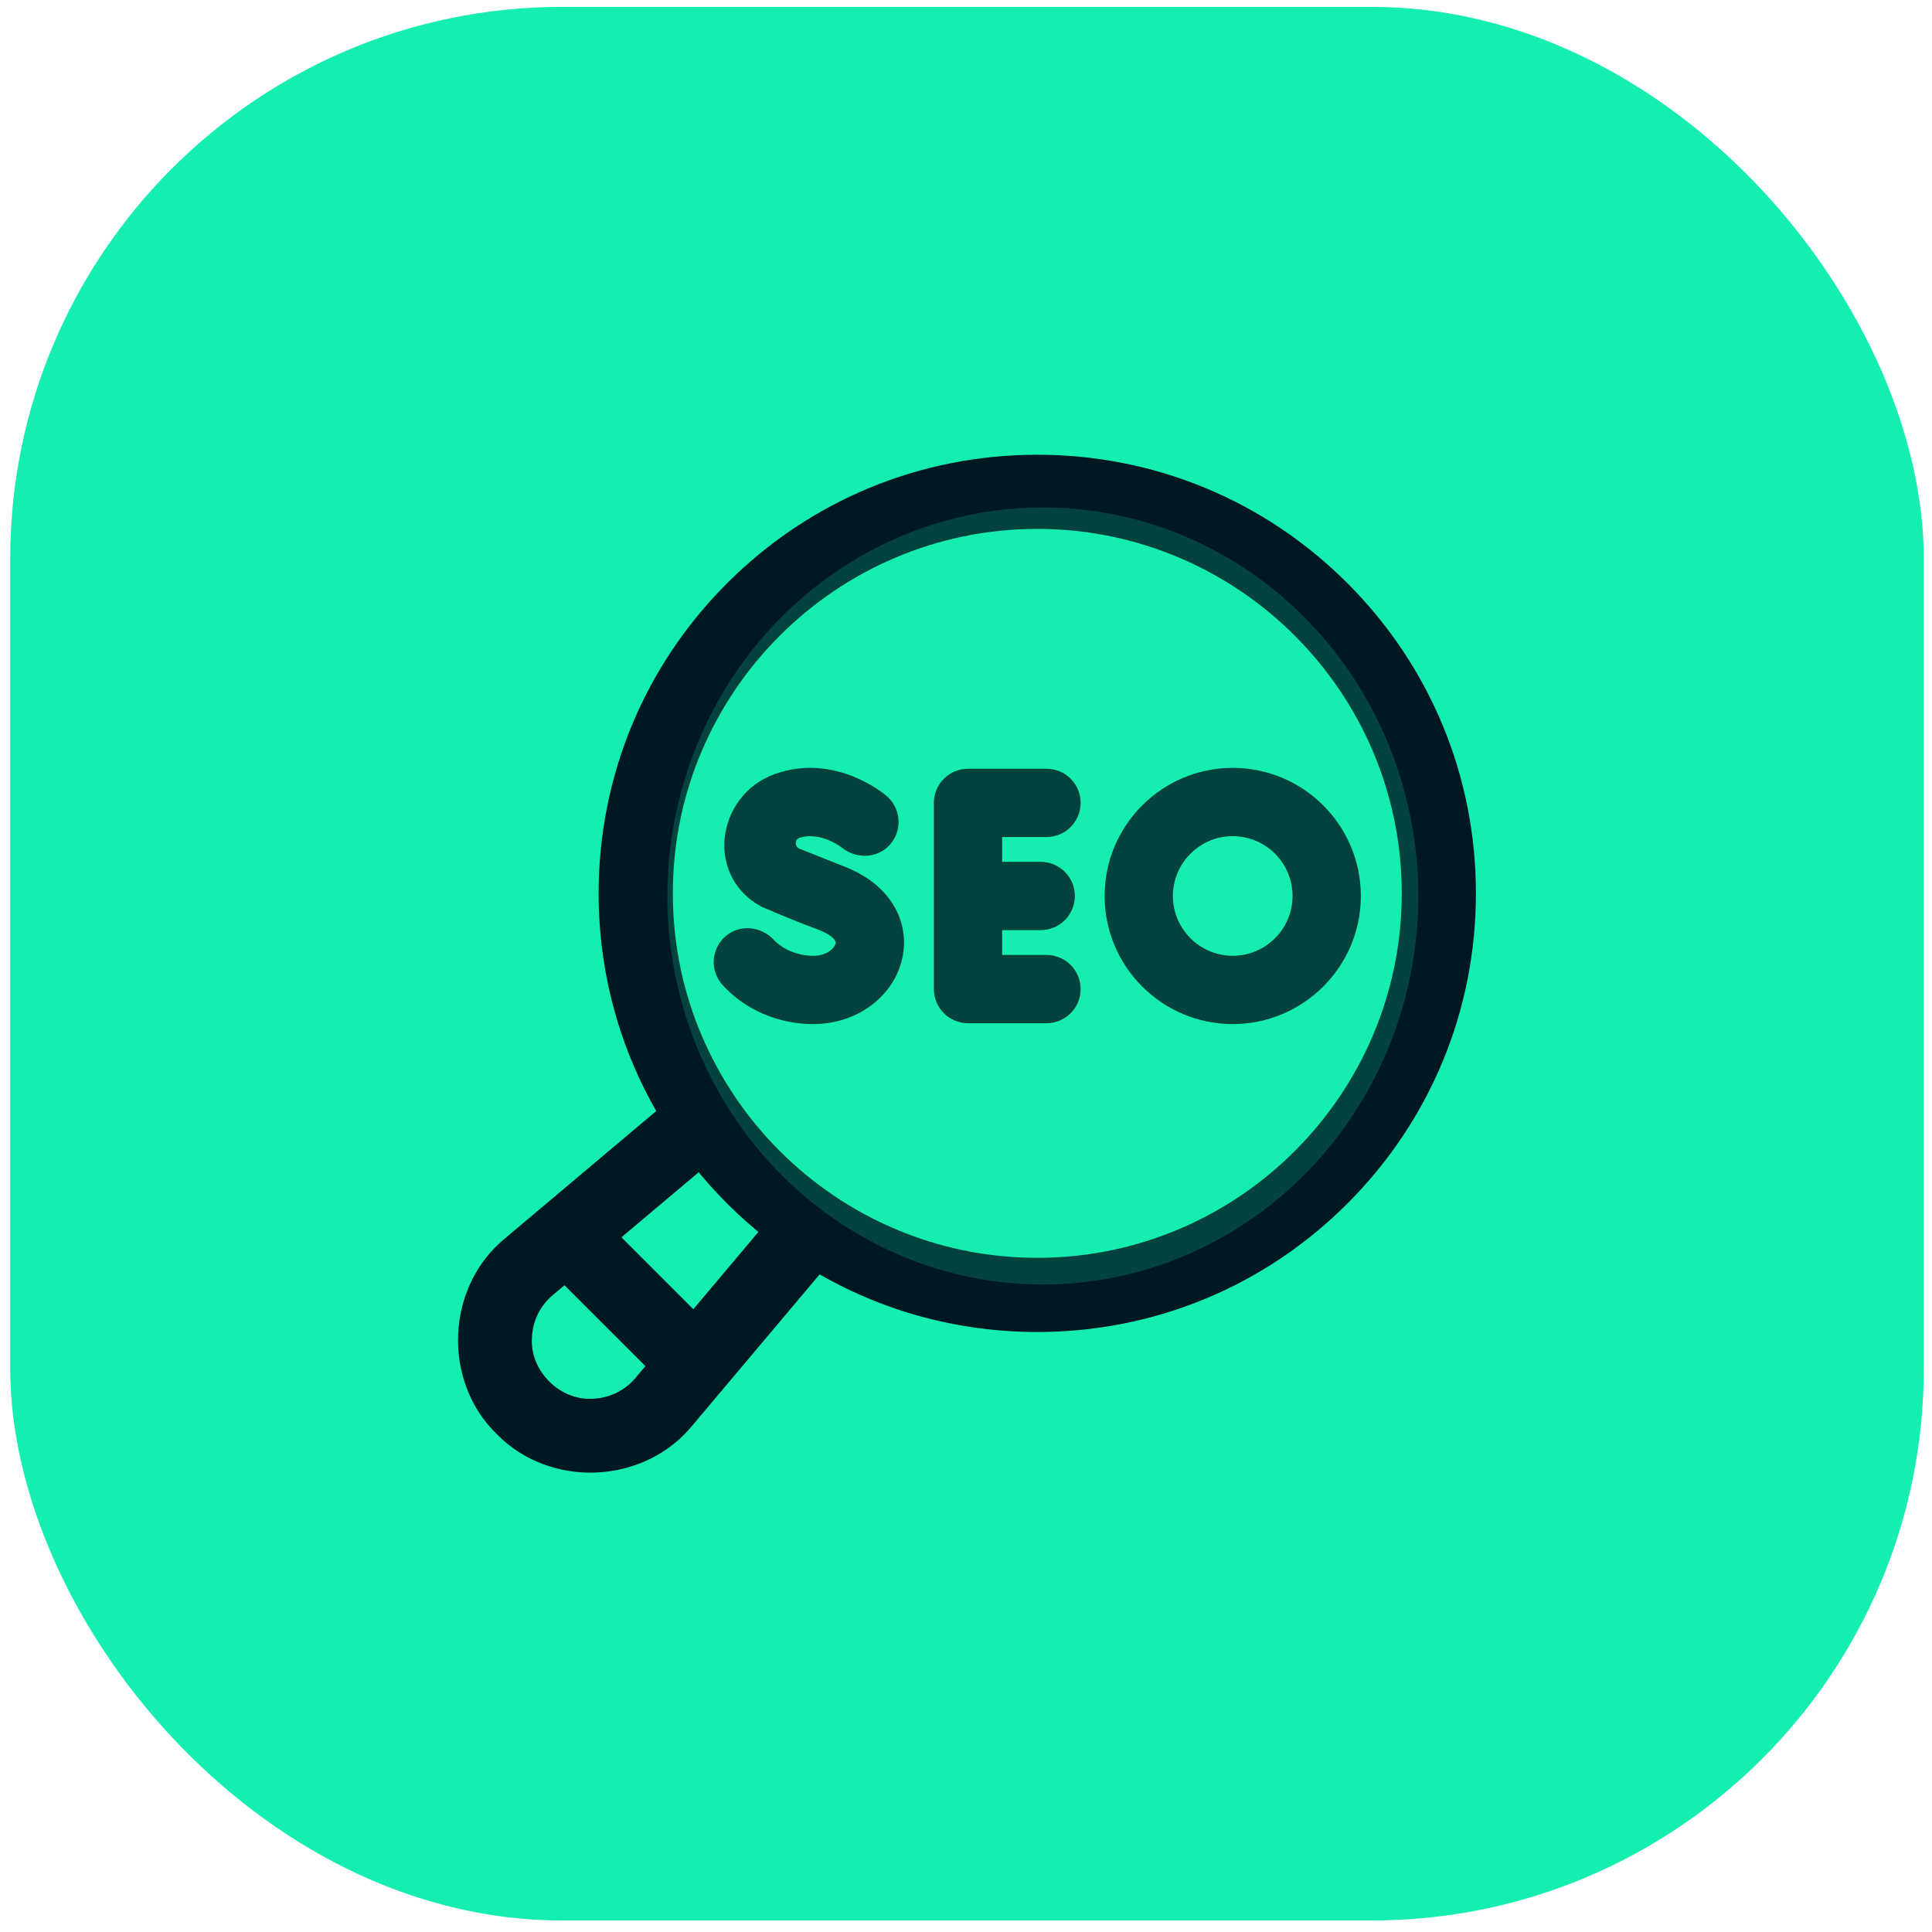<svg width="105" height="105" viewBox="0 0 105 105" fill="none" xmlns="http://www.w3.org/2000/svg">
<rect x="0.555" y="0.374" width="104" height="104" rx="30" fill="#15EEB1"/>
<path d="M27.289 77.638C30.011 80.441 34.833 80.232 37.303 77.209L44.451 68.72C48.023 70.84 52.111 71.972 56.374 71.972C62.63 71.972 68.511 69.536 72.934 65.113C77.357 60.689 79.794 54.808 79.794 48.553C79.794 42.297 77.357 36.416 72.934 31.992C68.511 27.569 62.63 25.133 56.374 25.133C50.118 25.133 44.237 27.569 39.814 31.992C35.39 36.416 32.954 42.297 32.954 48.553C32.954 52.815 34.086 56.903 36.206 60.475L27.717 67.623C24.693 70.094 24.486 74.918 27.289 77.638ZM36.147 48.553C36.147 37.399 45.221 28.325 56.374 28.325C67.527 28.325 76.601 37.399 76.601 48.553C76.601 59.706 67.527 68.78 56.374 68.78C45.221 68.78 36.147 59.706 36.147 48.553ZM38.029 63.114C38.583 63.808 39.177 64.476 39.814 65.113C40.451 65.75 41.119 66.344 41.813 66.897L37.708 71.772L33.155 67.218L38.029 63.114ZM28.492 72.673C28.535 71.65 28.991 70.724 29.773 70.065L30.703 69.282L35.645 74.223L34.861 75.153C34.202 75.936 33.276 76.391 32.254 76.435C30.2 76.572 28.355 74.726 28.492 72.673Z" fill="#001821" stroke="#001821" stroke-width="0.839"/>
<path d="M52.611 55.191H56.874C57.668 55.191 58.311 54.548 58.311 53.754C58.311 52.961 57.668 52.318 56.874 52.318H54.047V50.131H56.56C57.354 50.131 57.997 49.488 57.997 48.694C57.997 47.901 57.354 47.258 56.56 47.258H54.047V45.071H56.874C57.668 45.071 58.311 44.428 58.311 43.634C58.311 42.841 57.668 42.198 56.874 42.198H52.611C51.817 42.198 51.174 42.841 51.174 43.634V53.754C51.174 54.548 51.817 55.191 52.611 55.191Z" fill="#001821" stroke="#001821" stroke-width="0.839"/>
<path d="M48.659 51.84C48.925 50.352 48.257 48.411 45.588 47.427L43.28 46.507C42.654 46.241 42.689 45.33 43.339 45.13C43.346 45.128 43.353 45.126 43.36 45.123C44.728 44.712 46.015 45.737 46.015 45.737C46.63 46.24 47.542 46.215 48.064 45.614C48.606 44.994 48.51 44.043 47.864 43.538C47.765 43.454 45.403 41.507 42.531 42.372C39.472 43.226 38.725 47.315 41.534 48.882C41.593 48.908 43.005 49.536 44.593 50.122C44.913 50.24 45.948 50.676 45.83 51.335C45.754 51.762 45.199 52.364 44.204 52.364C43.251 52.364 42.334 51.988 41.742 51.357C41.197 50.777 40.29 50.683 39.694 51.21C39.093 51.741 39.043 52.659 39.58 53.251C40.724 54.513 42.409 55.237 44.204 55.237C46.434 55.237 48.307 53.808 48.659 51.84Z" fill="#001821" stroke="#001821" stroke-width="0.839"/>
<path d="M66.996 55.237C70.604 55.237 73.54 52.302 73.54 48.694C73.54 45.086 70.604 42.151 66.996 42.151C63.389 42.151 60.453 45.086 60.453 48.694C60.453 52.302 63.388 55.237 66.996 55.237ZM66.996 45.024C69.02 45.024 70.666 46.671 70.666 48.694C70.666 50.718 69.02 52.364 66.996 52.364C64.973 52.364 63.326 50.718 63.326 48.694C63.326 46.671 64.973 45.024 66.996 45.024Z" fill="#001821" stroke="#001821" stroke-width="0.839"/>
<ellipse cx="56.676" cy="48.694" rx="20.407" ry="21.116" fill="#15EEB1" fill-opacity="0.2"/>
</svg>
